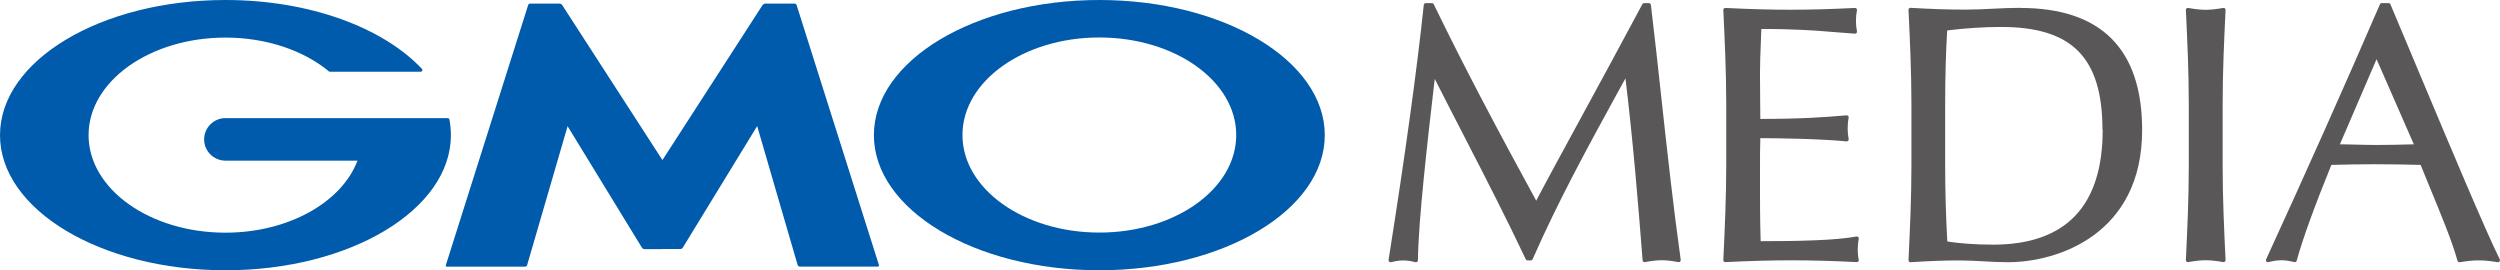 <svg width="222" height="24" viewBox="0 0 222 24" fill="none" xmlns="http://www.w3.org/2000/svg">
<g clip-path="url(#clip0_1756_10841)">
<path d="M146.6 0.437C146.59 0.348 146.51 0.278 146.421 0.278H146.002C145.933 0.278 145.873 0.318 145.843 0.368C144.23 3.397 142.12 7.282 140.258 10.699C138.586 13.768 137.122 16.46 136.416 17.821C133.001 11.563 130.134 6.179 127.317 0.378C127.287 0.318 127.227 0.278 127.157 0.278H126.61C126.52 0.278 126.441 0.348 126.431 0.437C125.843 6.04 124.798 13.659 123.305 23.076C123.305 23.136 123.315 23.195 123.364 23.235C123.394 23.265 123.444 23.285 123.484 23.285C123.494 23.285 123.514 23.285 123.524 23.285C123.962 23.175 124.29 23.126 124.609 23.126C125.017 23.126 125.385 23.205 125.694 23.285C125.744 23.295 125.803 23.285 125.843 23.255C125.883 23.225 125.913 23.166 125.913 23.116C125.943 19.649 126.769 12.487 127.376 7.252L127.406 7.003C128.282 8.732 129.178 10.48 130.054 12.169C131.906 15.765 133.817 19.48 135.49 23.026C135.52 23.086 135.579 23.126 135.649 23.126H135.938C136.007 23.126 136.077 23.086 136.097 23.017C138.367 17.851 141.025 13.003 143.593 8.315L144.34 6.954C145.017 12.546 145.465 18 145.863 23.116C145.863 23.166 145.893 23.215 145.933 23.245C145.973 23.275 146.022 23.285 146.072 23.275C147.257 23.056 147.854 23.056 149.039 23.275C149.099 23.275 149.148 23.275 149.198 23.225C149.238 23.186 149.258 23.126 149.248 23.076C148.581 18.298 148.073 13.659 147.536 8.752C147.247 6.089 146.948 3.338 146.6 0.437Z" fill="#595757"/>
<path d="M165.017 21.05C165.017 21.05 164.918 20.99 164.858 21C162.967 21.358 159.512 21.417 156.346 21.417C156.326 20.811 156.287 19.391 156.287 16.758C156.287 13.917 156.287 12.993 156.316 12.268C157.77 12.268 161.732 12.328 163.972 12.556C164.032 12.556 164.081 12.536 164.121 12.497C164.161 12.457 164.171 12.397 164.161 12.348C164.101 12.04 164.072 11.722 164.072 11.414C164.072 11.106 164.101 10.748 164.161 10.45C164.171 10.391 164.161 10.341 164.121 10.301C164.081 10.262 164.032 10.242 163.972 10.242C162.001 10.411 159.93 10.56 156.316 10.56C156.316 10.242 156.316 9.815 156.306 9.338C156.306 8.503 156.287 7.48 156.287 6.487C156.287 5.493 156.326 4.738 156.356 3.964C156.376 3.507 156.396 3.05 156.406 2.573C159.552 2.573 161.175 2.712 163.036 2.861C163.564 2.901 164.111 2.95 164.709 2.99C164.768 2.99 164.818 2.97 164.858 2.93C164.898 2.891 164.908 2.831 164.898 2.781C164.838 2.474 164.808 2.156 164.808 1.848C164.808 1.54 164.838 1.222 164.898 0.914C164.908 0.864 164.898 0.805 164.858 0.765C164.818 0.725 164.768 0.695 164.719 0.705C162.558 0.815 160.737 0.864 158.984 0.864C157.232 0.864 155.411 0.815 153.22 0.705C153.171 0.705 153.121 0.725 153.081 0.755C153.041 0.795 153.031 0.834 153.031 0.884C153.151 3.457 153.29 6.368 153.29 9.189V14.732C153.29 17.493 153.161 20.334 153.031 23.096C153.031 23.146 153.051 23.195 153.081 23.225C153.121 23.265 153.171 23.285 153.21 23.275C155.45 23.166 157.312 23.116 159.074 23.116C160.836 23.116 162.738 23.166 164.878 23.275C164.928 23.275 164.977 23.255 165.017 23.215C165.057 23.175 165.067 23.116 165.057 23.066C164.997 22.808 164.967 22.47 164.967 22.172C164.967 21.914 164.997 21.497 165.057 21.209C165.067 21.149 165.057 21.089 165.007 21.05H165.017Z" fill="#595757"/>
<path d="M179.41 0.695C178.604 0.695 177.768 0.735 176.961 0.775C176.165 0.815 175.339 0.854 174.532 0.854C173.069 0.854 171.476 0.805 169.664 0.695C169.615 0.695 169.565 0.715 169.525 0.745C169.485 0.785 169.465 0.825 169.475 0.884C169.605 3.606 169.734 6.417 169.734 9.219V14.762C169.734 17.563 169.605 20.374 169.475 23.096C169.475 23.146 169.495 23.195 169.525 23.235C169.565 23.275 169.615 23.285 169.664 23.285C171.317 23.176 172.681 23.126 173.975 23.126C174.692 23.126 175.428 23.166 176.125 23.205C176.832 23.245 177.569 23.285 178.295 23.285C182.726 23.285 190.222 20.811 190.222 11.543C190.222 4.351 186.578 0.705 179.391 0.705L179.41 0.695ZM186.718 11.533C186.718 18.298 183.442 21.725 176.981 21.725C175.438 21.725 173.836 21.606 172.92 21.437C172.8 19.272 172.731 17.027 172.731 14.752V9.209C172.731 6.934 172.79 4.679 172.91 2.702C174.622 2.493 176.195 2.394 177.708 2.394C184.01 2.394 186.698 5.126 186.698 11.523L186.718 11.533Z" fill="#595757"/>
<path d="M197.63 0.884C197.63 0.835 197.61 0.775 197.57 0.745C197.53 0.705 197.48 0.695 197.421 0.705C196.176 0.924 195.559 0.924 194.315 0.705C194.265 0.705 194.205 0.705 194.165 0.745C194.125 0.785 194.105 0.835 194.105 0.884C194.235 3.606 194.364 6.427 194.364 9.219V14.762C194.364 17.553 194.235 20.374 194.105 23.096C194.105 23.146 194.125 23.205 194.165 23.235C194.205 23.275 194.265 23.285 194.315 23.275C195.559 23.056 196.176 23.056 197.421 23.275C197.43 23.275 197.44 23.275 197.45 23.275C197.49 23.275 197.53 23.255 197.57 23.235C197.61 23.195 197.63 23.146 197.63 23.096C197.5 20.374 197.371 17.563 197.371 14.762V9.219C197.371 6.417 197.5 3.606 197.63 0.884Z" fill="#595757"/>
<path d="M221.979 23.026C220.675 20.404 217.519 12.874 214.731 6.238C213.855 4.162 213.019 2.156 212.272 0.387C212.243 0.318 212.183 0.278 212.113 0.278H211.496C211.426 0.278 211.357 0.318 211.337 0.387C208.171 7.699 204.866 15.109 201.232 23.026C201.202 23.086 201.212 23.156 201.252 23.215C201.292 23.265 201.362 23.295 201.431 23.275C202.377 23.056 202.795 23.056 203.741 23.275C203.751 23.275 203.771 23.275 203.781 23.275C203.86 23.275 203.93 23.225 203.95 23.146C204.438 21.318 205.533 18.308 207.026 14.642C208.33 14.613 209.565 14.583 210.839 14.583C212.243 14.583 213.676 14.613 214.95 14.642C215.189 15.229 215.438 15.844 215.697 16.47C216.703 18.904 217.748 21.417 218.226 23.156C218.246 23.245 218.335 23.305 218.425 23.285C219.749 23.066 220.466 23.066 221.79 23.285C221.859 23.295 221.919 23.265 221.959 23.215C221.999 23.166 222.009 23.086 221.979 23.026ZM214.353 12.815C213.298 12.844 212.133 12.874 211.008 12.874C210.451 12.874 209.843 12.854 209.266 12.844C208.778 12.835 208.271 12.815 207.783 12.815L211.038 5.255L214.353 12.825V12.815Z" fill="#595757"/>
<path d="M58.824 22.113H60.417C60.497 22.113 60.596 22.053 60.636 21.983L67.237 11.195L70.83 23.533C70.85 23.613 70.94 23.672 71.019 23.672H77.948C78.028 23.672 78.078 23.613 78.048 23.533L70.741 0.457C70.711 0.377 70.631 0.318 70.552 0.318H67.953C67.874 0.318 67.774 0.377 67.724 0.437L58.824 14.215L49.914 0.437C49.875 0.368 49.765 0.318 49.685 0.318H47.087C47.008 0.318 46.918 0.377 46.898 0.457L39.591 23.543C39.571 23.622 39.611 23.682 39.691 23.682H46.619C46.699 23.682 46.789 23.622 46.809 23.543L50.402 11.205L57.003 21.993C57.042 22.063 57.142 22.122 57.222 22.122H58.814L58.824 22.113Z" fill="#005BAC"/>
<path d="M39.9 10.609C39.89 10.54 39.831 10.49 39.761 10.49H20.02C18.974 10.49 18.128 11.334 18.128 12.377C18.128 13.421 18.974 14.265 20.02 14.265H31.747C30.353 17.95 25.625 20.662 20.02 20.662C13.31 20.662 7.865 16.788 7.865 12C7.865 7.212 13.31 3.338 20.02 3.338C23.683 3.338 26.968 4.49 29.198 6.328C29.198 6.328 29.218 6.338 29.218 6.348C29.238 6.368 29.268 6.368 29.298 6.368H37.362C37.441 6.368 37.511 6.298 37.511 6.219C37.511 6.179 37.501 6.149 37.481 6.129C37.481 6.129 37.481 6.129 37.471 6.119C34.037 2.464 27.506 0 20.02 0C8.96 0 0 5.374 0 12C0 18.626 8.96 24 20.02 24C31.08 24 40.04 18.626 40.04 12C40.04 11.533 39.99 11.066 39.91 10.609H39.9Z" fill="#005BAC"/>
<path d="M97.621 0C86.561 0 77.602 5.374 77.602 12C77.602 18.626 86.561 24 97.621 24C108.682 24 117.641 18.626 117.641 12C117.641 5.374 108.682 0 97.621 0ZM97.621 20.652C90.912 20.652 85.466 16.778 85.466 11.99C85.466 7.202 90.902 3.328 97.621 3.328C104.341 3.328 109.777 7.202 109.777 11.99C109.777 16.778 104.341 20.652 97.621 20.652Z" fill="#005BAC"/>
</g>
<defs>
<clipPath id="clip0_1756_10841">
<rect width="222" height="24" fill="white"/>
</clipPath>
</defs>
</svg>
